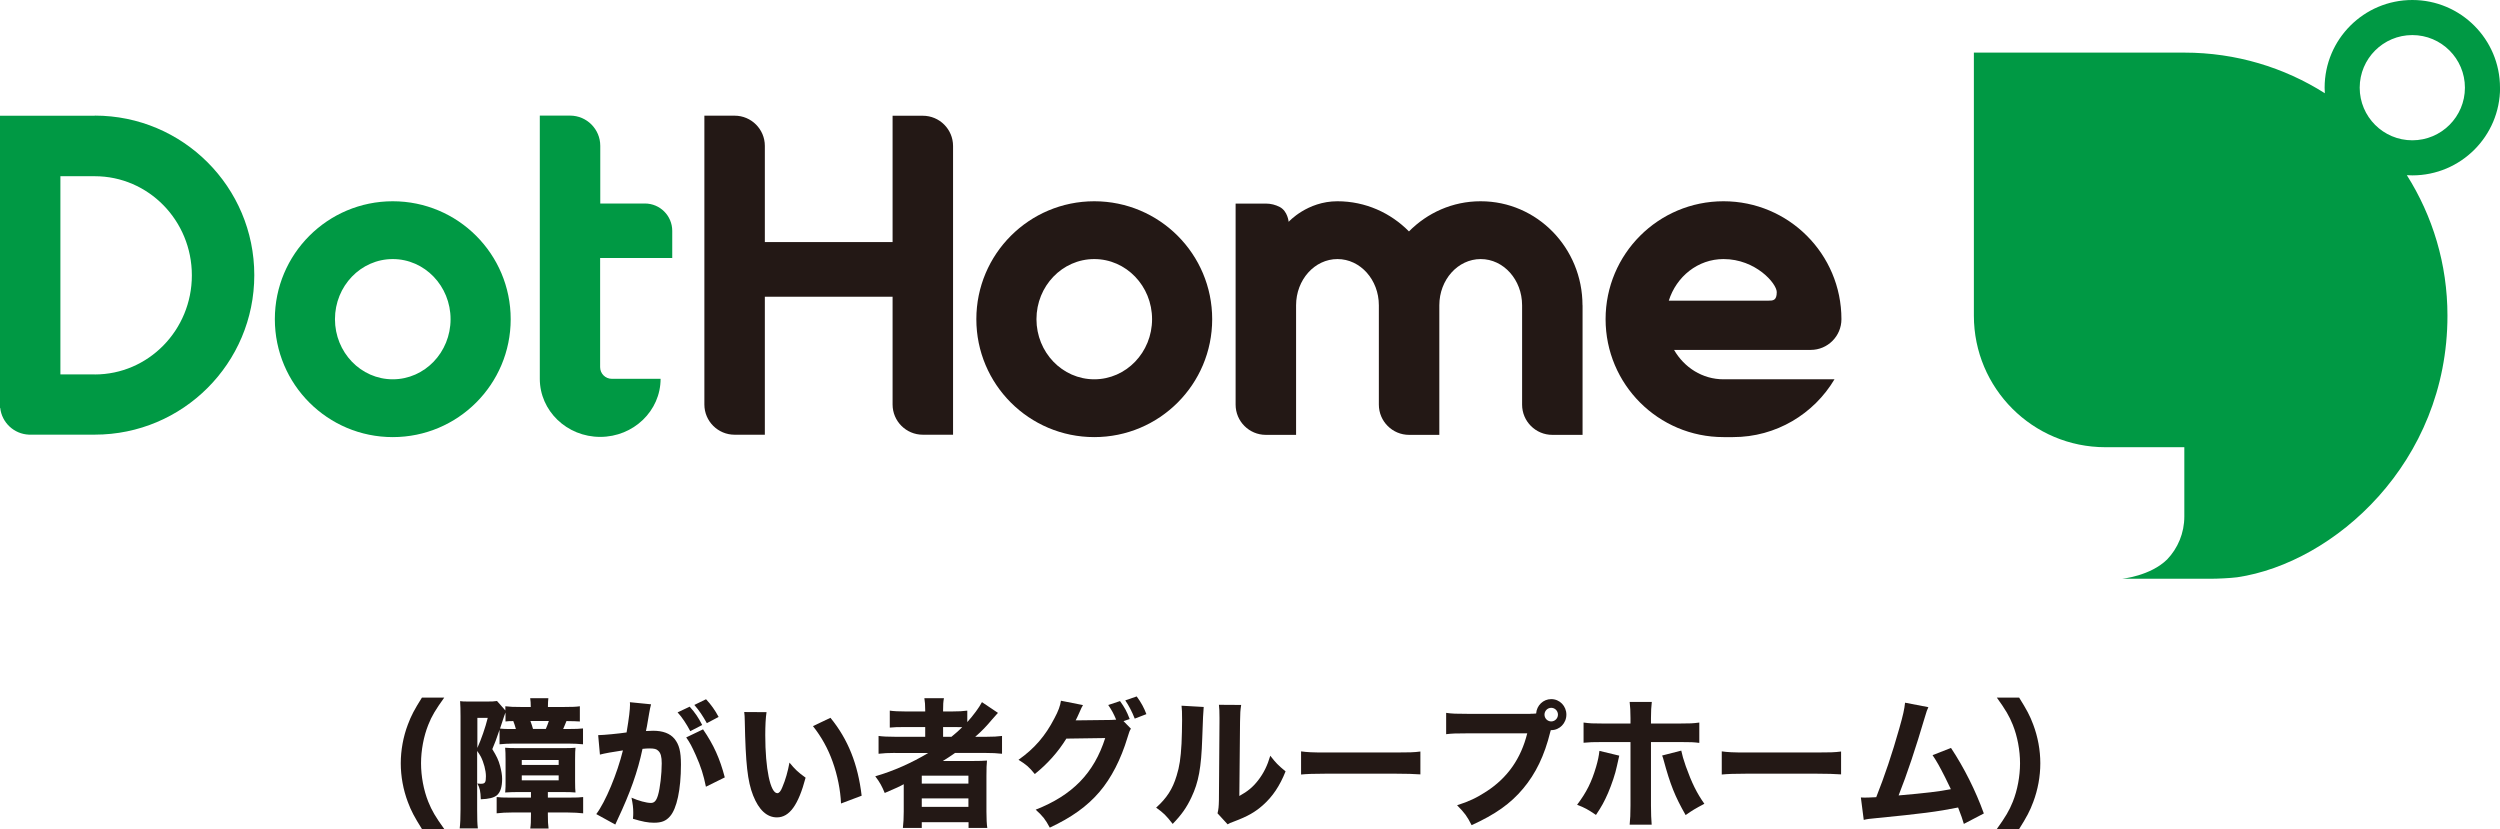 <?xml version="1.0" encoding="UTF-8"?><svg id="_レイヤー_2" xmlns="http://www.w3.org/2000/svg" viewBox="0 0 356.38 118.18"><defs><style>.cls-1{fill:#094;}.cls-1,.cls-2{stroke-width:0px;}.cls-2{fill:#231815;}</style></defs><g id="_レイヤー_1-2"><path class="cls-1" d="M356.38,12.5c0-6.9-5.6-12.5-12.5-12.5s-12.5,5.6-12.5,12.5c0,.27.01.53.03.79-5.79-3.67-12.66-5.79-20.03-5.79h-30v37.5c0,10.36,8.39,18.75,18.75,18.75h11.25s0,9.88,0,9.88c0,2.37-.93,4.53-2.45,6.12-2.4,2.36-6.41,2.75-6.41,2.75h12.75c.81,0,2.65-.08,3.65-.21,13.8-2.04,29.97-16.31,29.97-37.29,0-7.37-2.12-14.23-5.79-20.03.26.02.53.03.79.03,6.9,0,12.5-5.6,12.5-12.5ZM336.38,12.5c0-4.14,3.36-7.5,7.5-7.5s7.5,3.36,7.5,7.5-3.36,7.5-7.5,7.5-7.5-3.36-7.5-7.5Z"/><path class="cls-2" d="M131.55,16.5h-4.31v18.01h-18.21v-13.71c0-2.38-1.93-4.31-4.31-4.31h-4.31v41.17c0,2.38,1.93,4.31,4.31,4.31h4.31v-19.67h18.21v15.36c0,2.38,1.93,4.31,4.31,4.31h4.31V20.81c0-2.38-1.93-4.31-4.31-4.31Z"/><path class="cls-2" d="M245.69,54.07c-3.01,0-5.61-1.69-7.05-4.19h19.48c2.42,0,4.38-1.96,4.38-4.38,0-9.28-7.52-16.81-16.81-16.81s-16.81,7.52-16.81,16.81,7.52,16.81,16.81,16.81h1.36c6.15,0,11.53-3.31,14.46-8.24h-15.82ZM245.69,36.93c4.59,0,7.59,3.49,7.59,4.71s-.54,1.22-1.22,1.22h-14.17c1.08-3.43,4.14-5.93,7.8-5.93Z"/><path class="cls-2" d="M211.05,28.69c-3.98,0-7.58,1.65-10.2,4.3-2.62-2.66-6.22-4.3-10.2-4.3-4.31,0-6.95,2.93-6.95,2.93,0,0-.13-1.51-1.26-2.11-.6-.31-1.27-.49-1.99-.49h-4.31v28.66c0,2.38,1.93,4.31,4.31,4.31h4.31v-18.47c0-3.64,2.64-6.59,5.9-6.59s5.9,2.95,5.9,6.59v14.16c0,2.38,1.93,4.31,4.31,4.31h4.31v-18.47c0-3.64,2.64-6.59,5.9-6.59s5.9,2.95,5.9,6.59v14.16c0,2.38,1.93,4.31,4.31,4.31h4.31v-18.47h-.01c0-8.19-6.49-14.83-14.5-14.83Z"/><path class="cls-2" d="M155.99,28.69c-9.28,0-16.81,7.52-16.81,16.81s7.52,16.81,16.81,16.81,16.81-7.52,16.81-16.81-7.52-16.81-16.81-16.81ZM155.99,54.07c-4.55,0-8.24-3.84-8.24-8.57s3.69-8.57,8.24-8.57,8.24,3.84,8.24,8.57-3.69,8.57-8.24,8.57Z"/><path class="cls-1" d="M39.18,45.5c0,9.28,7.52,16.81,16.81,16.81,9.28,0,16.81-7.52,16.81-16.81,0-9.28-7.52-16.81-16.81-16.81-9.28,0-16.81,7.52-16.81,16.81ZM47.75,45.5c0-4.73,3.69-8.57,8.24-8.57,4.55,0,8.24,3.84,8.24,8.57,0,4.73-3.69,8.57-8.24,8.57-4.55,0-8.24-3.84-8.24-8.57Z"/><path class="cls-1" d="M95.83,36.81v-3.9c0-2.15-1.74-3.9-3.9-3.9h-6.36v-8.22c0-2.38-1.93-4.31-4.31-4.31h-4.31v37.52c0,4.57,3.86,8.28,8.61,8.28s8.61-3.71,8.61-8.28h-6.96c-.91,0-1.66-.74-1.66-1.66v-15.56s10.26,0,10.26,0Z"/><path class="cls-1" d="M13.51,16.5H0v41.65s.02,0,.03,0c.23,2.09,1.96,3.72,4.09,3.81h0s.19,0,.19,0h9.2c12.56,0,22.74-10.18,22.74-22.74s-10.18-22.74-22.74-22.74ZM13.51,53.37h-4.9v-28.25h4.9c7.65,0,13.84,6.32,13.84,14.13s-6.2,14.13-13.84,14.13Z"/><path class="cls-2" d="M60.15,118.18c-1.07-1.71-1.54-2.58-2.01-3.85-.66-1.75-1.01-3.66-1.01-5.52s.35-3.78,1.01-5.52c.47-1.27.94-2.15,2.01-3.85h3.18c-1.25,1.75-1.78,2.62-2.28,3.89-.66,1.65-1.03,3.64-1.03,5.48s.37,3.83,1.03,5.48c.51,1.27,1.03,2.15,2.28,3.89h-3.18Z"/><path class="cls-2" d="M72.06,100.68c.68.08,1.13.1,2.16.1h1.44v-.12c0-.42-.02-.72-.08-1.13h2.59c-.04.36-.06.68-.06,1.11v.14h2.38c1.09,0,1.6-.02,2.17-.1v2.17c-.6-.04-.8-.04-1.91-.06-.18.44-.25.64-.47,1.13h.86c.94,0,1.44-.02,1.97-.08v2.26c-.66-.06-1.31-.1-2.09-.1h-7.82c-.72,0-1.4.04-1.99.1v-2.07c-.51,1.51-.6,1.73-1.03,2.76.62,1.01.88,1.55,1.11,2.4.19.74.29,1.29.29,1.85,0,1.15-.25,1.91-.76,2.34-.43.34-1.13.52-2.28.56-.04-1.17-.14-1.61-.49-2.25.1,0,.18.02.21.02.17.02.21.02.27.02.62,0,.74-.18.74-1.07,0-.83-.31-1.99-.74-2.82-.16-.28-.27-.46-.51-.79v8.36c0,1.41.02,1.99.1,2.68h-2.59c.08-.67.12-1.41.12-2.74v-13.25c0-.85-.02-1.57-.06-2.15.23.04.53.06,1.42.06h2.22c.98,0,1.17-.02,1.62-.08l1.19,1.35v-.62ZM68.05,106.62c.57-1.27,1.13-2.88,1.48-4.29h-1.48v4.29ZM73.76,112.91c-.6,0-1.11.02-1.75.06.02-.1.02-.16.02-.22.04-.42.04-.7.04-1.41v-3.04c0-.74-.02-1.31-.06-1.71.41.04.97.06,1.81.06h6.43c.98,0,1.37-.02,1.79-.06-.04.38-.06.72-.06,1.63v3.16c0,.91.02,1.15.06,1.59-.43-.04-.86-.06-1.76-.06h-2.18v.79h2.94c1.23,0,1.62-.02,2.09-.08v2.32c-.39-.06-1.54-.12-2.28-.12h-2.75v.3c0,.91.02,1.41.1,1.99h-2.61c.08-.52.1-.99.1-1.97v-.32h-2.63c-.86,0-1.64.04-2.26.12v-2.32c.43.06.96.08,1.89.08h3v-.79h-1.93ZM72.06,101.57c-.1.26-.12.3-.18.48q-.16.52-.6,1.81c.41.04.74.06,1.09.06h1.17c-.14-.48-.21-.74-.37-1.13-.6,0-.82.02-1.11.06v-1.27ZM74.38,109.04h5.26v-.7h-5.26v.7ZM74.38,111.24h5.26v-.71h-5.26v.71ZM77.81,103.91c.2-.46.27-.68.43-1.13h-2.63c.18.46.25.72.37,1.13h1.83Z"/><path class="cls-2" d="M85.28,104.79h.12c.58,0,2.93-.22,3.92-.38.35-2.09.49-3.26.49-4.01,0-.06,0-.16-.02-.3l3.02.3c-.06.2-.1.36-.14.58-.02.08-.18.93-.45,2.56-.08.42-.08.44-.14.67.47-.02.74-.04,1.03-.04,1.38,0,2.4.38,3.04,1.15.66.82.92,1.79.92,3.66,0,3.56-.59,6.32-1.58,7.41-.58.66-1.21.89-2.28.89-.84,0-1.66-.16-2.98-.56.04-.44.04-.6.04-.89,0-.7-.06-1.19-.25-2.12.99.44,2.12.75,2.77.75.49,0,.78-.32,1.01-1.11.29-.95.53-3.02.53-4.53,0-.95-.14-1.47-.49-1.79-.25-.26-.57-.34-1.27-.34-.33,0-.55.02-.98.06-.68,3.24-1.75,6.26-3.57,10.11-.18.38-.2.42-.31.68l-2.71-1.49c1.33-1.77,2.98-5.76,3.8-9.08-1.38.2-2.71.44-3.28.6l-.25-2.78ZM98.31,100.73c.78.87,1.23,1.53,1.79,2.62l-1.7.88c-.53-1.01-1.17-1.99-1.81-2.68l1.72-.81ZM100.22,103.97c1.52,2.21,2.4,4.17,3.1,6.85l-2.69,1.33c-.33-1.65-.72-2.88-1.44-4.49-.57-1.27-.84-1.79-1.37-2.54l2.4-1.15ZM100.65,99.68c.7.75,1.29,1.57,1.79,2.52l-1.68.89c-.57-1.03-1.09-1.81-1.78-2.6l1.66-.81Z"/><path class="cls-2" d="M109.27,101.53c-.12.77-.18,1.91-.18,3.28,0,4.75.72,8.26,1.72,8.26.25,0,.49-.28.7-.82.47-1.09.8-2.28,1.03-3.54.8.97,1.19,1.35,2.3,2.15-1.03,3.89-2.3,5.66-4.09,5.66-1.42,0-2.57-1.05-3.39-3.12-.8-2.03-1.07-4.55-1.19-10.57-.02-.71-.02-.87-.08-1.33l3.18.02ZM118.38,102.32c2.5,3.06,3.92,6.6,4.45,11.11l-2.94,1.11c-.08-1.91-.51-4.05-1.19-5.94-.66-1.87-1.6-3.56-2.81-5.09l2.5-1.19Z"/><path class="cls-2" d="M127.62,107.33c-1,0-1.7.04-2.38.12v-2.54c.57.08,1.33.12,2.42.12h4.23v-1.39h-2.83c-1.03,0-1.7.02-2.22.08v-2.42c.53.08,1.31.12,2.32.12h2.73v-.2c0-.75-.04-1.17-.12-1.69h2.79c-.1.52-.12.91-.12,1.69v.2h1.23c.96,0,1.64-.04,2.22-.12v1.63c.88-.97,1.7-2.09,2.09-2.84l2.28,1.53c-.23.24-.37.4-.88.99-.74.89-1.4,1.59-2.36,2.42h1.54c1.01,0,1.66-.04,2.28-.12v2.54c-.64-.08-1.46-.12-2.52-.12h-4.17c-.64.46-1.15.78-1.75,1.15h4.25c.96,0,1.54-.02,2.05-.06-.06.56-.08,1.09-.08,2.19v5.09c0,1.05.04,1.77.12,2.32h-2.67v-.81h-6.67v.81h-2.69c.08-.7.12-1.45.12-2.32v-3.91c-.78.42-.84.44-2.71,1.25-.41-.99-.7-1.53-1.35-2.38,2.61-.75,5.19-1.91,7.55-3.32h-4.7ZM131.4,111.7h6.65v-1.13h-6.65v1.13ZM131.4,115.02h6.65v-1.21h-6.65v1.21ZM135.63,105.03c.68-.56.97-.81,1.54-1.37-.45-.02-.66-.02-1.25-.02h-1.48v1.39h1.19Z"/><path class="cls-2" d="M161.22,103.87c-.2.3-.25.48-.49,1.25-.94,3.12-2.3,5.78-4,7.77-1.75,2.05-3.98,3.64-7.08,5.09-.64-1.19-.97-1.61-2.01-2.56,5.26-2.07,8.31-5.21,9.91-10.21l-5.54.08c-1.19,1.93-2.71,3.62-4.5,5.05-.82-1.01-1.17-1.31-2.32-2.03,2.28-1.61,3.82-3.4,5.11-5.9.57-1.05.84-1.81.94-2.52l3.14.62c-.1.14-.29.54-.57,1.19-.18.4-.25.56-.47.99l5.07-.06c.21,0,.41-.02.7-.04-.33-.79-.62-1.35-1.13-2.09l1.68-.56c.66.91.96,1.47,1.38,2.56l-.88.3,1.05,1.07ZM162.04,99.28c.62.83,1.05,1.63,1.38,2.52l-1.66.64c-.39-.99-.84-1.85-1.35-2.6l1.62-.56Z"/><path class="cls-2" d="M171.59,100.79q-.08.6-.21,4.51c-.14,4.13-.51,6.2-1.54,8.36-.68,1.45-1.4,2.48-2.67,3.79-.94-1.21-1.31-1.57-2.36-2.32,1.5-1.35,2.34-2.62,2.92-4.55.41-1.31.58-2.46.7-4.57.04-.97.08-2.32.08-3.4s-.02-1.49-.08-2.01l3.16.18ZM176.93,100.5c-.12.81-.14,1.05-.16,2.4l-.1,10.57c1.21-.67,1.93-1.27,2.67-2.22.8-1.03,1.33-2.11,1.74-3.52.8,1.03,1.11,1.35,2.18,2.23-.82,2.07-1.85,3.6-3.24,4.83-1.13.99-2.13,1.57-4.12,2.32-.49.18-.64.24-.9.4l-1.44-1.57c.14-.56.18-.95.2-1.91l.08-11.17v-.56c0-.87-.02-1.33-.08-1.83l3.16.02Z"/><path class="cls-2" d="M185.47,107.11c.88.12,1.58.16,3.57.16h9.87c1.97,0,2.67-.02,3.57-.14v3.26c-.78-.06-2.07-.1-3.59-.1h-9.85c-1.7,0-2.81.04-3.57.12v-3.3Z"/><path class="cls-2" d="M218.14,101.75c.23,0,.47,0,.84-.04.08-1.15,1.01-2.05,2.15-2.05,1.21,0,2.16.99,2.16,2.21s-.96,2.21-2.14,2.21h-.08l-.08.28c-.82,3.34-2.07,5.92-3.86,8.05-1.79,2.15-4,3.7-7.35,5.22-.64-1.27-.96-1.71-2.07-2.84,1.7-.54,2.77-1.05,4.19-1.97,3-1.95,4.91-4.67,5.81-8.28h-8.54c-1.6,0-2.22.02-3.02.12v-3.04c.84.12,1.44.14,3.06.14h8.93ZM220.17,101.87c0,.54.43.97.96.97s.96-.44.96-.97-.43-.97-.96-.97-.96.44-.96.97Z"/><path class="cls-2" d="M230.83,107.71c-.06.24-.08.32-.33,1.47-.23,1.13-.74,2.62-1.27,3.87-.53,1.21-.92,1.93-1.72,3.12-1.17-.79-1.56-1.01-2.69-1.45,1.35-1.79,2.07-3.24,2.71-5.42.27-.93.39-1.53.47-2.26l2.83.68ZM232.43,102.36c0-.97-.04-1.61-.12-2.3h3.16c-.08.66-.12,1.35-.12,2.3v.78h4.04c1.6,0,1.95-.02,2.85-.14v2.9c-.8-.1-1.17-.12-2.81-.12h-4.08v9.06c0,1.05.04,2.05.1,2.72h-3.14c.08-.75.12-1.51.12-2.72v-9.06h-3.88c-1.56,0-1.93.02-2.81.1v-2.88c.9.12,1.25.14,2.81.14h3.88v-.78ZM239.67,107.01c.14.67.29,1.19.64,2.21.86,2.4,1.58,3.85,2.65,5.36-1.4.75-1.7.93-2.67,1.61-1.52-2.66-2.2-4.37-3.14-7.85-.06-.24-.1-.36-.21-.64l2.73-.7Z"/><path class="cls-2" d="M245.44,107.11c.88.12,1.58.16,3.57.16h9.87c1.97,0,2.67-.02,3.57-.14v3.26c-.78-.06-2.07-.1-3.59-.1h-9.85c-1.7,0-2.81.04-3.57.12v-3.3Z"/><path class="cls-2" d="M274.9,100.79c-.2.42-.25.58-.51,1.45-1.29,4.37-2.54,8.13-3.74,11.15,3.94-.34,5.75-.56,7.45-.89-.2-.44-.39-.83-.8-1.65-.84-1.65-1.17-2.25-1.81-3.2l2.63-1.03c1.89,2.86,3.51,6.1,4.68,9.34l-2.85,1.49q-.21-.79-.82-2.34c-2.98.6-5.28.89-11.6,1.51-1.11.1-1.38.14-1.85.26l-.41-3.2q.27.02.53.02c.41,0,.78-.02,1.66-.06,1.19-3,2.28-6.22,3.29-9.81.55-1.93.72-2.72.82-3.66l3.33.64Z"/><path class="cls-2" d="M284.65,118.18c1.25-1.75,1.77-2.62,2.28-3.89.66-1.65,1.03-3.63,1.03-5.48s-.37-3.83-1.03-5.48c-.51-1.27-1.03-2.15-2.28-3.89h3.18c1.07,1.71,1.54,2.58,2.01,3.85.66,1.75,1.01,3.64,1.01,5.52s-.35,3.77-1.01,5.52c-.47,1.27-.94,2.15-2.01,3.85h-3.18Z"/></g></svg>